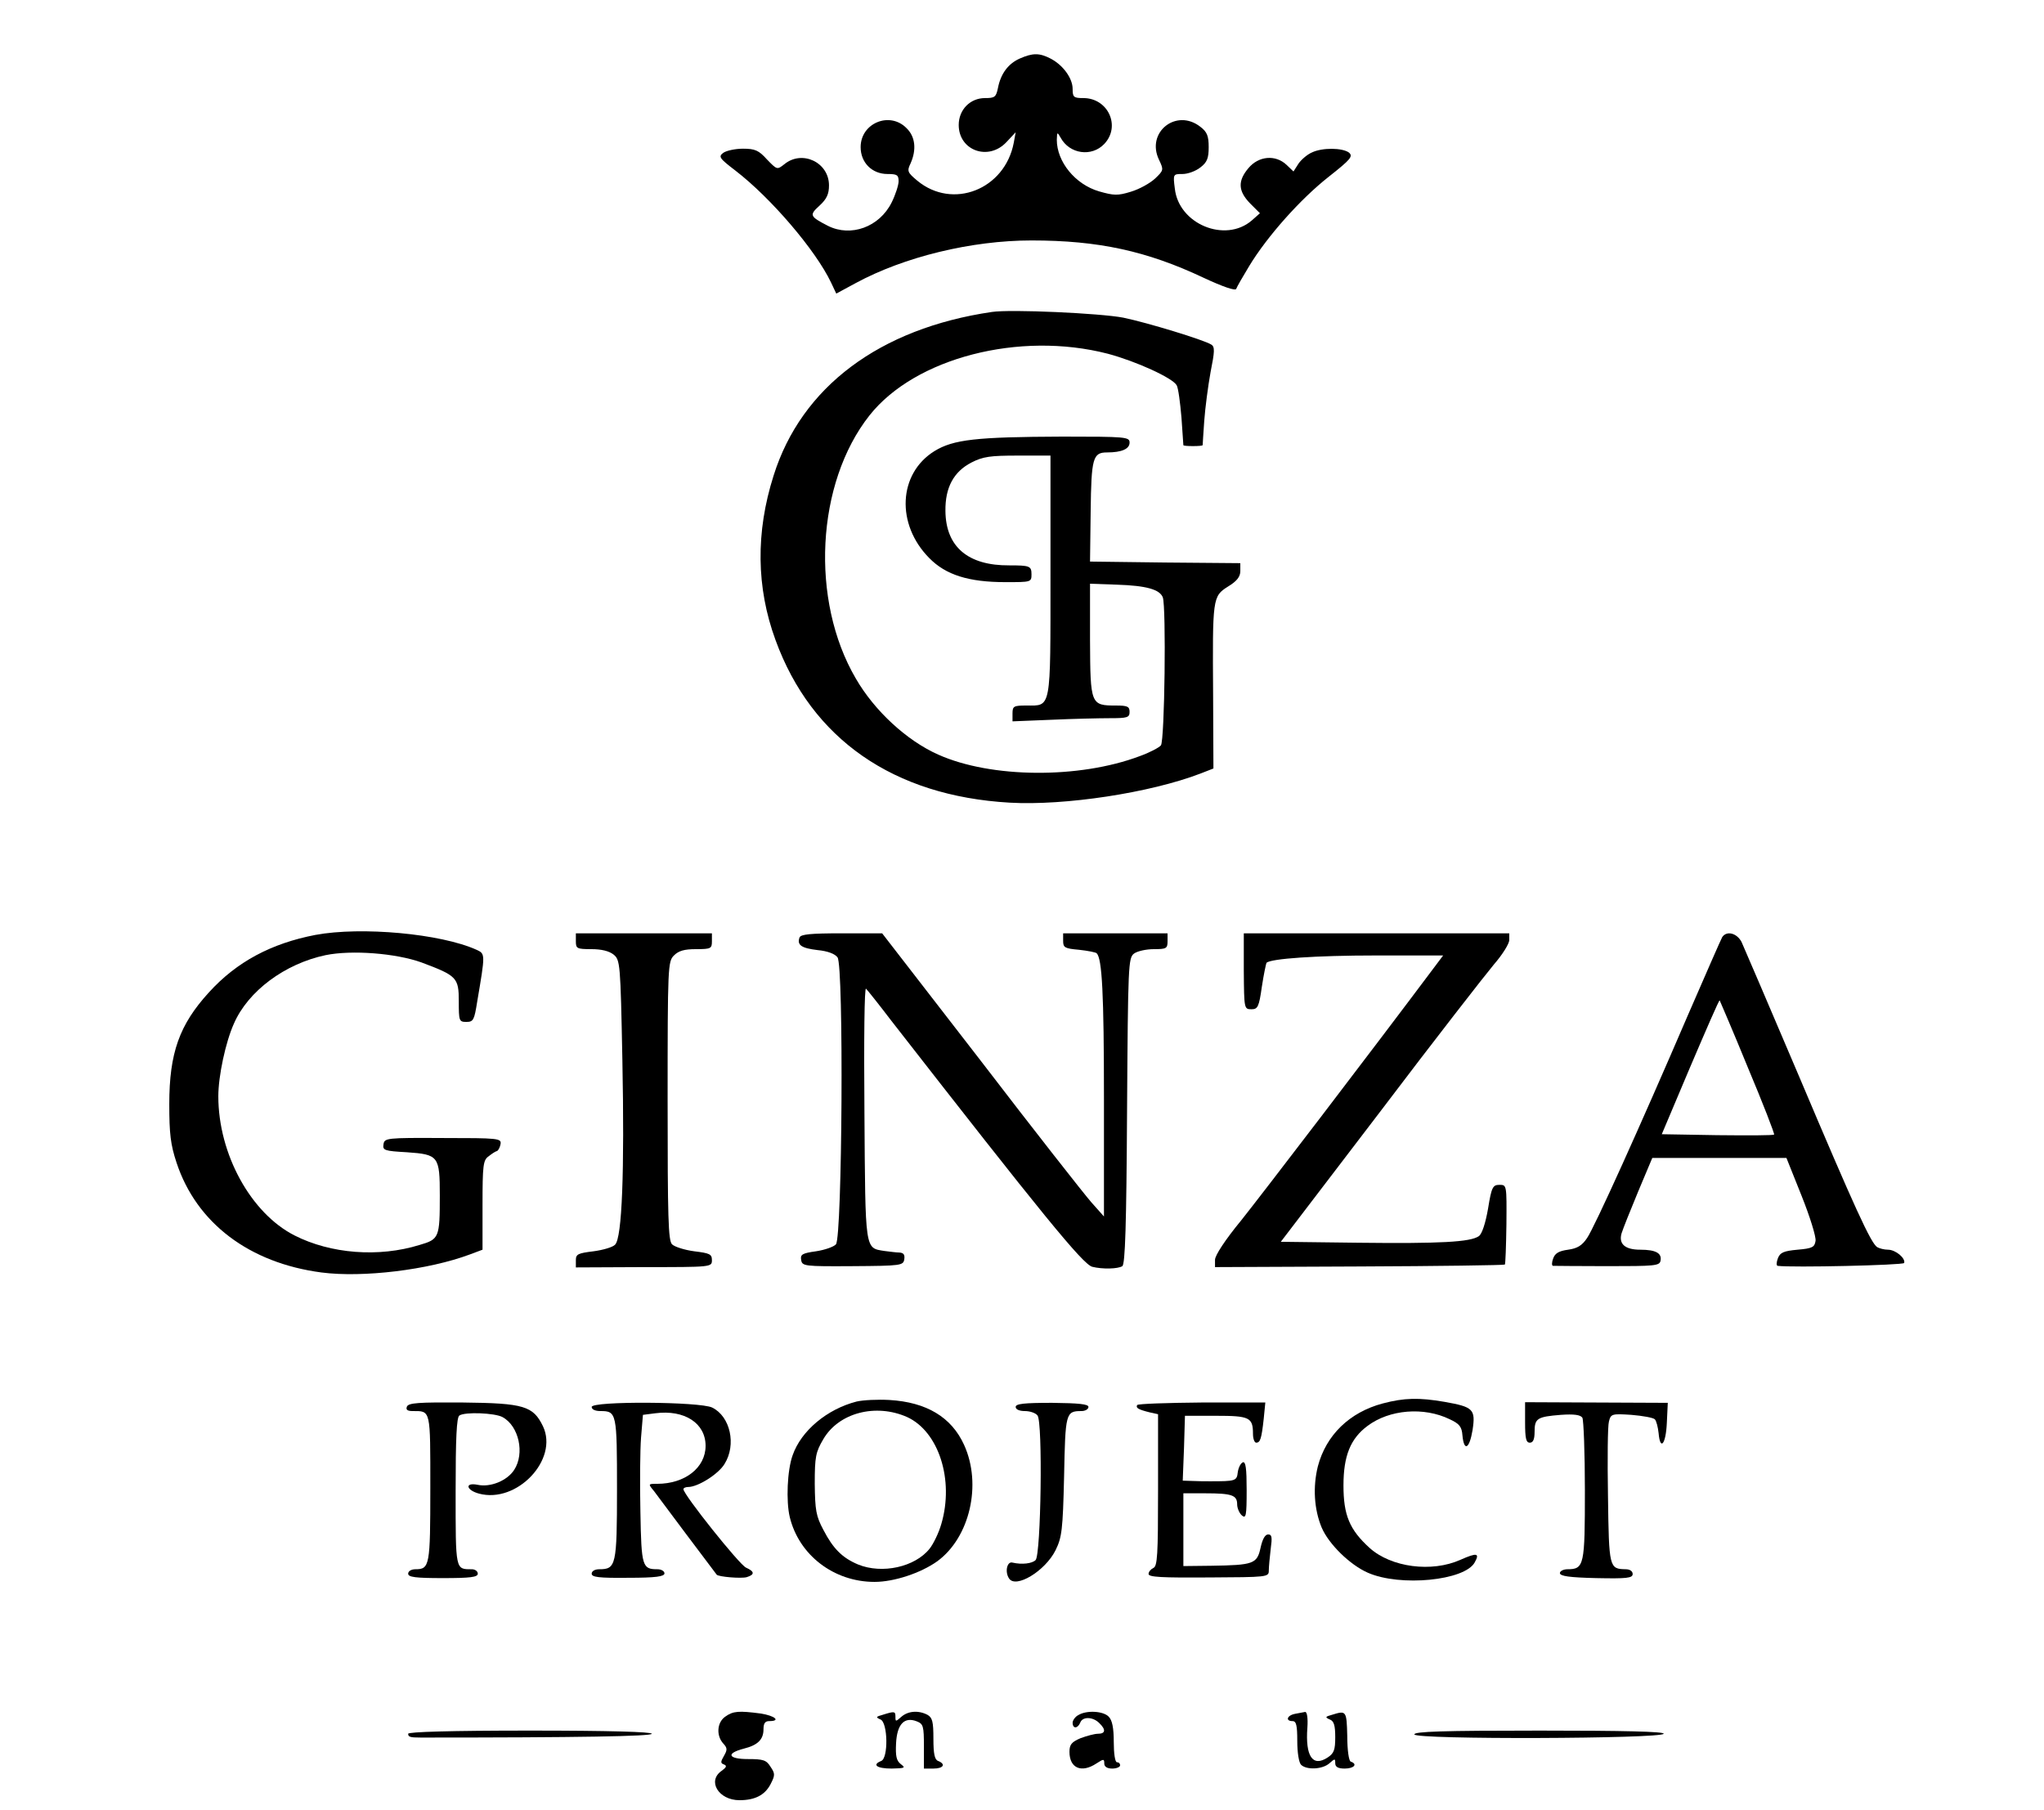 <?xml version="1.0" standalone="no"?>
<!DOCTYPE svg PUBLIC "-//W3C//DTD SVG 20010904//EN"
 "http://www.w3.org/TR/2001/REC-SVG-20010904/DTD/svg10.dtd">
<svg version="1.0" xmlns="http://www.w3.org/2000/svg"
 width="646pt" height="572pt" viewBox="0 0 646 572"
 preserveAspectRatio="xMidYMid meet">
<g transform="translate(0,572) scale(0.1,-0.1)"
fill="#000000" stroke="none">
<path d="M3223 5535 c-36 -16 -60 -47 -69 -93 -6 -29 -10 -32 -41 -32 -47 0
-83 -37 -83 -85 0 -81 94 -115 151 -54 l29 31 -6 -33 c-28 -148 -193 -213
-305 -120 -31 26 -33 30 -21 55 19 43 15 84 -13 111 -53 54 -145 16 -145 -60
0 -49 36 -85 85 -85 30 0 35 -3 35 -23 0 -12 -10 -43 -22 -67 -39 -78 -129
-110 -201 -74 -58 30 -60 34 -27 64 23 21 30 37 30 64 0 73 -85 113 -141 67
-23 -18 -23 -18 -55 15 -26 29 -38 34 -76 34 -24 0 -52 -6 -62 -13 -16 -12
-13 -17 38 -56 113 -87 253 -251 302 -353 l17 -36 61 33 c153 83 366 135 556
135 211 0 364 -33 544 -118 62 -29 101 -42 103 -35 2 6 21 39 41 72 57 94 161
211 251 282 71 56 78 65 64 77 -21 15 -84 16 -117 0 -14 -6 -33 -22 -42 -35
l-16 -25 -22 21 c-35 33 -88 28 -120 -10 -35 -41 -33 -73 5 -112 l31 -31 -26
-23 c-84 -72 -231 -11 -243 101 -6 46 -5 46 24 46 17 0 42 9 57 21 21 16 26
29 26 64 0 35 -5 48 -26 64 -76 60 -173 -17 -131 -104 15 -32 15 -33 -12 -59
-16 -15 -50 -34 -77 -42 -42 -13 -54 -12 -100 1 -76 22 -134 94 -134 163 1 25
1 26 12 7 28 -52 98 -62 138 -20 53 56 12 145 -66 145 -31 0 -34 3 -34 29 0
34 -31 76 -70 96 -35 18 -56 18 -97 0z"/>
<path d="M3135 4734 c-355 -52 -602 -237 -690 -517 -57 -179 -55 -354 6 -520
114 -313 373 -493 740 -514 174 -10 444 31 603 92 l41 16 -1 232 c-2 307 -2
312 47 343 28 17 39 31 39 49 l0 25 -237 2 -238 3 2 158 c2 170 7 187 52 187
46 0 71 11 71 31 0 18 -11 19 -212 19 -273 -1 -345 -9 -405 -46 -114 -71 -122
-231 -16 -338 52 -53 124 -76 241 -76 81 0 82 0 82 25 0 26 -6 28 -70 28 -131
-1 -201 59 -202 172 -1 74 26 124 82 153 37 19 60 22 147 22 l103 0 0 -379 c0
-429 3 -411 -76 -411 -40 0 -44 -2 -44 -25 l0 -25 123 5 c67 3 150 5 185 5 55
0 62 2 62 20 0 17 -7 20 -43 20 -80 0 -81 3 -82 206 l0 179 85 -3 c93 -3 135
-15 145 -40 11 -30 6 -453 -6 -468 -6 -7 -36 -23 -67 -34 -191 -72 -470 -70
-637 5 -99 44 -201 138 -260 240 -145 247 -126 618 43 832 144 182 474 267
753 195 90 -24 206 -77 218 -100 5 -9 11 -55 15 -102 3 -47 6 -86 6 -87 0 -2
14 -3 30 -3 17 0 30 1 31 3 0 1 2 36 5 77 3 41 12 110 20 154 13 65 14 80 2
87 -24 15 -201 69 -278 85 -73 14 -355 27 -415 18z"/>
<path d="M997 2765 c-140 -27 -249 -85 -337 -182 -93 -102 -125 -191 -125
-353 0 -93 4 -128 23 -185 63 -191 230 -317 458 -347 131 -17 338 8 469 57
l40 15 0 141 c0 126 2 142 19 154 10 8 22 16 27 17 4 2 9 11 11 22 3 18 -7 19
-182 19 -179 1 -185 0 -188 -20 -3 -19 3 -21 74 -25 100 -7 104 -12 104 -137
0 -133 -2 -138 -64 -156 -129 -40 -281 -28 -395 30 -138 70 -241 257 -241 440
0 64 23 171 49 229 45 104 162 190 290 217 83 17 222 6 303 -23 112 -42 118
-48 118 -123 0 -62 1 -65 24 -65 22 0 25 6 34 63 26 153 26 152 -2 165 -113
51 -364 74 -509 47z"/>
<path d="M1820 2745 c0 -23 3 -25 49 -25 32 0 56 -6 70 -17 21 -17 22 -27 28
-333 7 -352 -1 -563 -23 -584 -7 -8 -38 -17 -68 -21 -49 -6 -56 -9 -56 -28 l0
-23 215 1 c214 0 215 0 215 22 0 19 -7 22 -56 28 -30 4 -62 14 -70 22 -12 12
-14 83 -14 454 0 426 1 440 20 459 15 15 33 20 70 20 47 0 50 2 50 25 l0 25
-215 0 -215 0 0 -25z"/>
<path d="M2527 2757 c-9 -24 6 -34 57 -40 32 -3 55 -12 63 -23 20 -27 15 -883
-5 -907 -7 -8 -36 -18 -63 -22 -43 -6 -50 -10 -47 -27 3 -20 9 -21 163 -20
153 1 160 2 163 22 2 14 -2 20 -15 21 -10 0 -31 3 -48 5 -62 10 -60 -3 -63
437 -2 236 0 398 5 392 5 -5 41 -50 79 -100 476 -611 606 -771 636 -779 32 -8
81 -7 95 2 9 6 13 128 15 491 3 464 4 483 22 497 11 8 39 14 63 14 39 0 43 2
43 25 l0 25 -165 0 -165 0 0 -24 c0 -21 5 -24 50 -28 28 -3 53 -8 56 -11 17
-17 23 -125 23 -462 l0 -370 -40 45 c-22 25 -180 226 -350 448 l-311 402 -128
0 c-98 0 -129 -3 -133 -13z"/>
<path d="M3931 2650 c1 -118 1 -120 24 -120 20 0 24 7 33 71 6 39 13 73 15 76
14 13 156 23 345 23 l213 0 -24 -32 c-215 -287 -551 -726 -614 -805 -51 -62
-83 -111 -83 -125 l0 -23 456 2 c251 1 458 4 460 6 2 1 4 59 5 127 1 125 1
125 -22 125 -21 0 -25 -7 -36 -75 -8 -46 -19 -80 -29 -87 -26 -19 -123 -24
-382 -21 l-244 3 313 410 c171 226 334 435 360 466 27 31 49 66 49 78 l0 21
-419 0 -420 0 0 -120z"/>
<path d="M5443 2758 c-4 -7 -53 -119 -109 -248 -150 -349 -294 -668 -318 -703
-16 -24 -31 -33 -60 -37 -29 -4 -41 -11 -47 -27 -5 -13 -5 -23 -1 -24 4 0 81
-1 172 -1 149 0 165 1 168 17 5 24 -15 35 -64 35 -48 0 -69 18 -59 52 4 13 27
71 52 131 l45 107 212 0 212 0 48 -120 c26 -65 46 -129 44 -142 -3 -20 -10
-24 -57 -28 -44 -4 -55 -9 -62 -27 -5 -13 -5 -23 -1 -24 45 -6 397 2 400 9 5
15 -27 42 -51 42 -12 0 -27 4 -34 8 -20 12 -72 126 -248 542 -92 217 -174 407
-181 423 -15 28 -47 36 -61 15z m81 -412 c48 -114 85 -210 83 -212 -2 -3 -83
-3 -180 -2 l-175 3 90 213 c50 117 91 212 93 210 1 -2 42 -97 89 -212z"/>
<path d="M2707 1290 c-93 -24 -175 -92 -202 -170 -17 -47 -21 -145 -9 -195 29
-120 139 -205 268 -205 62 0 146 28 198 65 103 75 142 243 85 368 -40 88 -119
135 -236 142 -36 2 -83 0 -104 -5z m160 -49 c100 -46 149 -199 108 -338 -8
-28 -25 -63 -37 -78 -46 -58 -150 -81 -226 -50 -50 21 -79 50 -110 110 -23 43
-26 62 -27 145 0 86 3 100 27 141 49 84 166 114 265 70z"/>
<path d="M4370 1284 c-105 -28 -179 -100 -205 -199 -16 -65 -12 -135 12 -193
22 -52 89 -118 146 -143 102 -45 307 -25 338 33 16 29 7 31 -45 8 -91 -41
-219 -24 -287 37 -64 58 -83 104 -83 198 0 93 22 148 76 188 69 52 178 61 260
21 30 -14 38 -23 40 -51 5 -52 22 -43 32 17 10 66 2 73 -88 89 -81 14 -128 13
-196 -5z"/>
<path d="M1286 1274 c-4 -10 2 -14 18 -14 58 0 56 7 56 -244 0 -245 -2 -256
-47 -256 -13 0 -23 -6 -23 -14 0 -11 23 -14 110 -14 87 0 110 3 110 14 0 8 -9
14 -19 14 -52 0 -51 -5 -51 245 0 169 3 236 12 241 18 12 112 8 136 -5 52 -28
71 -115 37 -167 -22 -34 -75 -56 -116 -47 -41 8 -36 -17 5 -28 120 -32 252
108 202 213 -31 64 -60 73 -253 75 -140 1 -172 -1 -177 -13z"/>
<path d="M1870 1273 c0 -8 11 -13 28 -13 51 0 52 -7 52 -246 0 -242 -3 -254
-56 -254 -14 0 -24 -6 -24 -14 0 -11 22 -14 115 -13 88 0 115 4 115 14 0 7
-10 13 -22 13 -48 0 -51 8 -54 181 -2 90 -1 196 2 235 l6 72 39 5 c92 12 159
-31 159 -103 0 -69 -65 -120 -153 -120 -29 0 -29 0 -10 -23 13 -18 187 -250
198 -264 5 -7 78 -13 95 -8 26 8 25 18 -2 30 -21 9 -198 231 -198 248 0 4 7 7
15 7 31 0 96 41 115 73 38 61 18 150 -39 178 -38 19 -381 21 -381 2z"/>
<path d="M3210 1273 c0 -8 12 -13 29 -13 16 0 34 -6 40 -14 17 -20 11 -440 -6
-457 -11 -11 -43 -15 -73 -8 -17 5 -25 -29 -11 -50 21 -33 114 23 147 89 20
41 23 63 27 233 4 201 5 207 55 207 12 0 22 6 22 13 0 9 -30 12 -115 13 -89 0
-115 -3 -115 -13z"/>
<path d="M3594 1279 c-5 -9 3 -14 39 -23 l27 -6 0 -241 c0 -204 -2 -240 -15
-245 -8 -4 -15 -12 -15 -19 0 -10 42 -12 190 -11 186 1 190 1 190 22 0 12 3
42 6 68 5 37 4 46 -8 46 -10 0 -18 -15 -24 -42 -11 -51 -22 -55 -156 -57 l-88
-1 0 115 0 115 69 0 c85 0 101 -6 101 -35 0 -12 7 -28 15 -35 13 -11 15 -1 15
80 0 69 -3 91 -12 88 -7 -3 -14 -17 -16 -31 -3 -28 -7 -29 -87 -29 -14 0 -39
0 -56 1 l-31 1 4 103 3 102 98 0 c106 0 117 -5 117 -57 0 -16 5 -28 10 -28 13
0 17 12 24 76 l5 51 -200 0 c-110 -1 -202 -4 -205 -8z"/>
<path d="M4820 1224 c0 -50 3 -64 15 -64 10 0 15 10 15 34 0 43 8 48 83 54 42
3 62 0 68 -9 4 -7 8 -111 8 -230 0 -236 -2 -249 -55 -249 -13 0 -24 -6 -24
-12 0 -10 31 -14 115 -16 97 -2 115 0 115 13 0 9 -9 15 -22 15 -52 1 -53 4
-56 231 -2 116 -1 223 3 236 6 24 9 25 71 21 36 -3 69 -9 74 -14 5 -5 10 -25
12 -44 5 -57 23 -35 26 33 l3 63 -226 1 -225 1 0 -64z"/>
<path d="M2292 294 c-26 -18 -29 -60 -6 -85 13 -14 13 -20 2 -39 -11 -19 -11
-23 0 -27 10 -4 8 -9 -7 -20 -47 -32 -10 -93 56 -93 49 0 80 16 98 50 15 29
15 34 0 56 -13 21 -23 24 -71 24 -63 0 -71 18 -13 33 44 11 62 29 62 61 0 19
5 26 18 26 38 0 18 17 -27 24 -69 9 -87 8 -112 -10z"/>
<path d="M2790 300 c-22 -6 -23 -8 -7 -15 23 -10 25 -122 2 -131 -30 -12 -14
-24 33 -24 42 1 45 2 29 14 -14 11 -17 25 -15 66 3 60 26 85 66 69 20 -8 22
-15 22 -79 l0 -70 30 0 c32 0 40 14 15 24 -11 4 -15 22 -15 70 0 54 -3 67 -19
76 -29 15 -62 12 -83 -7 -17 -15 -18 -15 -18 0 0 18 -2 19 -40 7z"/>
<path d="M3408 299 c-10 -5 -18 -17 -18 -24 0 -20 16 -19 24 0 7 20 40 19 60
-1 22 -21 20 -34 -4 -34 -11 0 -36 -7 -55 -14 -28 -12 -35 -20 -35 -43 0 -52
38 -68 85 -37 23 15 25 15 25 0 0 -10 9 -16 25 -16 14 0 25 5 25 10 0 6 -4 10
-10 10 -6 0 -10 28 -10 64 0 45 -5 69 -16 80 -17 18 -70 21 -96 5z"/>
<path d="M4093 303 c-26 -5 -31 -23 -8 -23 12 0 15 -14 15 -63 0 -36 5 -68 12
-75 17 -17 68 -15 90 5 17 15 18 15 18 0 0 -12 9 -17 30 -17 29 0 42 14 19 22
-6 2 -11 36 -11 81 -2 80 -3 81 -48 67 -22 -6 -23 -8 -7 -15 13 -5 17 -19 17
-56 0 -40 -4 -51 -24 -64 -47 -31 -71 3 -64 95 2 29 -1 49 -7 49 -5 -1 -20 -4
-32 -6z"/>
<path d="M1290 240 c0 -10 6 -12 40 -12 501 0 730 4 730 12 0 6 -135 10 -385
10 -250 0 -385 -4 -385 -10z"/>
<path d="M4470 238 c0 -17 783 -14 788 2 3 7 -127 10 -392 10 -310 0 -396 -3
-396 -12z"/>
</g>
</svg>
